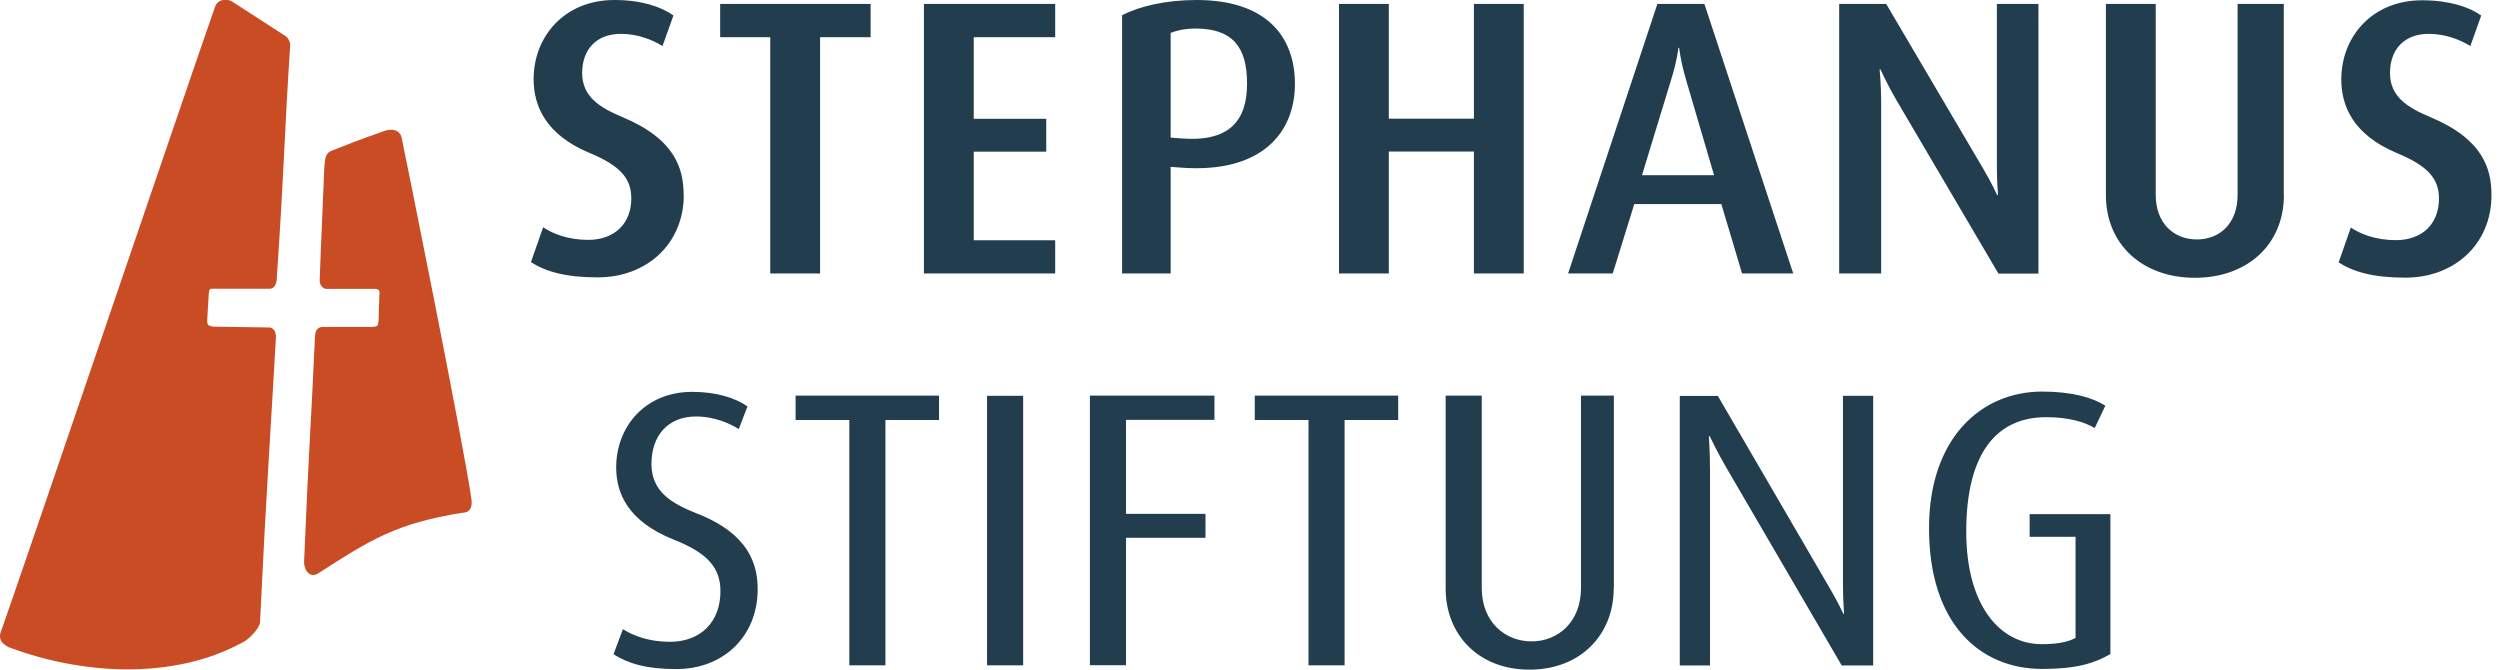 <svg width="224" height="60" viewBox="0 0 224 60" fill="none" xmlns="http://www.w3.org/2000/svg">
<g id="Logo Stiftung" clip-path="url(#clip0_241_597)">
<path id="Vector" d="M24.151 29.342L19.097 29.267C18.683 29.204 18.52 29.128 18.571 28.602L18.709 26.282C18.746 25.818 18.884 25.868 19.235 25.868H24.226C24.589 25.818 24.752 25.467 24.79 25.078C25.48 14.972 25.48 11.937 25.994 4.163C26.031 3.812 25.868 3.423 25.567 3.223C23.988 2.194 22.395 1.179 20.815 0.15C20.614 0.025 20.439 -0.013 20.251 -0.013C20.176 -0.013 20.1 -0.013 20.025 -3.53996e-06C20.025 -3.53996e-06 20.013 -3.53996e-06 20 -3.53996e-06C19.687 0.05 19.398 0.226 19.26 0.627C16.69 7.975 1.919 51.436 0.063 56.652C-0.075 57.041 0.025 57.354 0.226 57.605C0.288 57.68 0.715 58.006 0.928 58.044C7.448 60.464 15.586 60.928 21.718 57.567C22.307 57.304 23.248 56.301 23.298 55.762C23.9 43.235 24.163 40.213 24.715 30.357C24.752 29.969 24.69 29.442 24.151 29.329V29.342Z" fill="#C94C24"/>
<path id="Vector_2" d="M35.963 12.226C35.762 11.724 35.323 11.524 34.621 11.674C31.837 12.639 30.746 13.104 29.743 13.492C29.066 13.743 29.116 14.408 29.053 15.135C28.953 17.843 28.74 22.207 28.652 24.89C28.615 25.267 28.665 25.718 29.154 25.881H33.455C33.919 25.868 34.057 25.994 33.994 26.37L33.919 28.702C33.881 29.241 33.818 29.254 33.38 29.291H28.853C28.364 29.367 28.264 29.693 28.226 30.107C27.85 38.407 27.674 40.038 27.248 50.295C27.198 50.922 27.662 51.837 28.452 51.411C33.217 48.339 35.474 46.909 41.405 45.944C42.194 45.944 42.32 45.342 42.245 44.752C41.555 39.812 36 12.301 35.963 12.238V12.226Z" fill="#C94C24"/>
<path id="Vector_3" d="M67.887 52.803C67.887 50.658 67.185 47.849 62.407 45.994C60.2 45.116 58.37 44.063 58.37 41.567C58.37 39.072 59.812 37.317 62.37 37.317C63.987 37.317 65.354 37.919 66.194 38.445L66.972 36.414C65.918 35.674 64.238 35.11 62.019 35.11C57.806 35.11 55.21 38.232 55.21 41.881C55.21 44.238 56.301 46.721 60.338 48.339C63.36 49.53 64.552 50.834 64.552 52.978C64.552 55.712 62.796 57.505 60.025 57.505C58.094 57.505 56.727 56.941 55.812 56.376L54.972 58.621C56.238 59.423 57.856 59.95 60.589 59.95C64.84 59.95 67.887 57.003 67.887 52.79V52.803ZM84.138 37.63V35.448H71.285V37.63H76.1V59.611H79.335V37.63H84.15H84.138ZM91.674 59.611V35.461H88.439V59.611H91.674ZM108.815 37.63V35.448H97.655V59.599H100.89V48.188H108.012V46.044H100.89V37.618H108.827L108.815 37.63ZM125.279 37.63V35.448H112.426V37.63H117.241V59.611H120.476V37.63H125.291H125.279ZM144.602 52.727V35.448H141.655V52.69C141.655 55.749 139.586 57.467 137.229 57.467C134.871 57.467 132.765 55.749 132.765 52.69V35.448H129.53V52.727C129.53 56.84 132.439 60 137.041 60C141.643 60 144.589 56.84 144.589 52.727H144.602ZM167.837 59.611V35.461H165.128V52.313C165.128 53.818 165.229 54.984 165.229 54.984H165.154C165.154 54.984 164.664 53.893 163.787 52.426L153.918 35.473H150.508V59.624H153.216V42.069C153.216 40.564 153.116 39.085 153.116 39.085H153.191C153.191 39.085 153.856 40.489 154.733 41.994L165.016 59.624H167.824L167.837 59.611ZM189.091 58.633V46.069H181.856V48.1H185.969V57.154C185.48 57.429 184.602 57.718 182.947 57.718C179.16 57.718 176.175 54.207 176.175 47.636C176.175 40.614 178.884 37.379 183.335 37.379C185.48 37.379 186.884 37.868 187.686 38.357L188.639 36.351C187.486 35.611 185.617 35.085 182.984 35.085C177.467 35.085 172.84 39.298 172.84 47.335C172.84 55.862 177.367 59.937 182.984 59.937C186.006 59.937 187.624 59.448 189.091 58.608V58.633Z" fill="#223E4E"/>
<path id="Vector_4" d="M61.254 17.492C61.254 15.172 60.551 12.502 55.812 10.508C53.705 9.63 52.163 8.652 52.163 6.545C52.163 4.439 53.429 3.034 55.636 3.034C57.178 3.034 58.52 3.599 59.36 4.125L60.338 1.392C59.26 0.602 57.467 0 55.047 0C50.583 0 47.812 3.26 47.812 7.097C47.812 9.455 48.865 12.05 52.802 13.693C55.511 14.821 56.564 15.937 56.564 17.768C56.564 20.012 55.084 21.492 52.702 21.492C50.871 21.492 49.504 20.928 48.664 20.364L47.573 23.486C48.877 24.326 50.658 24.853 53.542 24.853C58.031 24.853 61.266 21.768 61.266 17.48L61.254 17.492ZM78.006 3.348V0.351H64.526V3.335H69.015V24.502H73.479V3.335H78.006V3.348ZM94.545 24.514V21.53H87.247V13.592H93.743V10.646H87.247V3.335H94.545V0.351H82.783V24.502H94.545V24.514ZM116.025 7.524C116.025 3.235 113.429 0 107.21 0C104.438 0 102.081 0.564 100.539 1.367V24.502H104.89V14.947L105.843 15.022C113.04 15.549 116.025 11.9 116.025 7.511V7.524ZM111.736 7.486C111.736 10.821 110.156 12.752 105.805 12.401L104.89 12.326V2.947C105.316 2.771 106.081 2.558 107.134 2.558C110.432 2.558 111.736 4.213 111.736 7.473V7.486ZM136.526 24.514V0.351H132.062V10.633H124.438V0.351H119.975V24.502H124.438V13.58H132.062V24.502H136.526V24.514ZM160.677 24.514L152.714 0.351H148.501L140.501 24.502H144.501L146.432 18.282H154.232L156.087 24.502H160.689L160.677 24.514ZM153.58 15.699H147.122L149.717 7.197C150.282 5.404 150.382 4.288 150.382 4.288H150.457C150.457 4.288 150.558 5.417 151.084 7.197L153.58 15.699ZM182.645 24.514V0.351H178.921V14.922C178.921 16.326 179.022 17.48 179.022 17.48H178.946C178.946 17.48 178.457 16.389 177.642 15.022L169.003 0.351H164.79V24.502H168.551V9.028C168.551 7.586 168.413 6.219 168.413 6.219H168.489C168.489 6.219 169.09 7.549 169.893 8.928L179.059 24.514H182.645ZM204.627 17.492V0.351H200.489V17.454C200.489 20.05 198.871 21.454 196.84 21.454C194.808 21.454 193.153 20.05 193.153 17.454V0.351H188.689V17.48C188.689 21.868 191.924 24.89 196.664 24.89C201.404 24.89 204.639 21.868 204.639 17.48L204.627 17.492ZM223.235 17.492C223.235 15.172 222.533 12.502 217.793 10.508C215.686 9.63 214.144 8.652 214.144 6.545C214.144 4.439 215.41 3.034 217.617 3.034C219.159 3.034 220.501 3.599 221.341 4.125L222.319 1.392C221.228 0.614 219.435 0.025 217.015 0.025C212.551 0.025 209.78 3.285 209.78 7.122C209.78 9.48 210.833 12.075 214.771 13.718C217.479 14.846 218.532 15.962 218.532 17.793C218.532 20.038 217.053 21.517 214.67 21.517C212.84 21.517 211.473 20.953 210.633 20.389L209.542 23.511C210.846 24.351 212.627 24.878 215.511 24.878C220 24.878 223.235 21.793 223.235 17.505V17.492Z" fill="#223E4E"/>
</g>
<defs>
<clipPath id="clip0_241_597">
<rect width="223.248" height="60" fill="white"/>
</clipPath>
</defs>
</svg>
